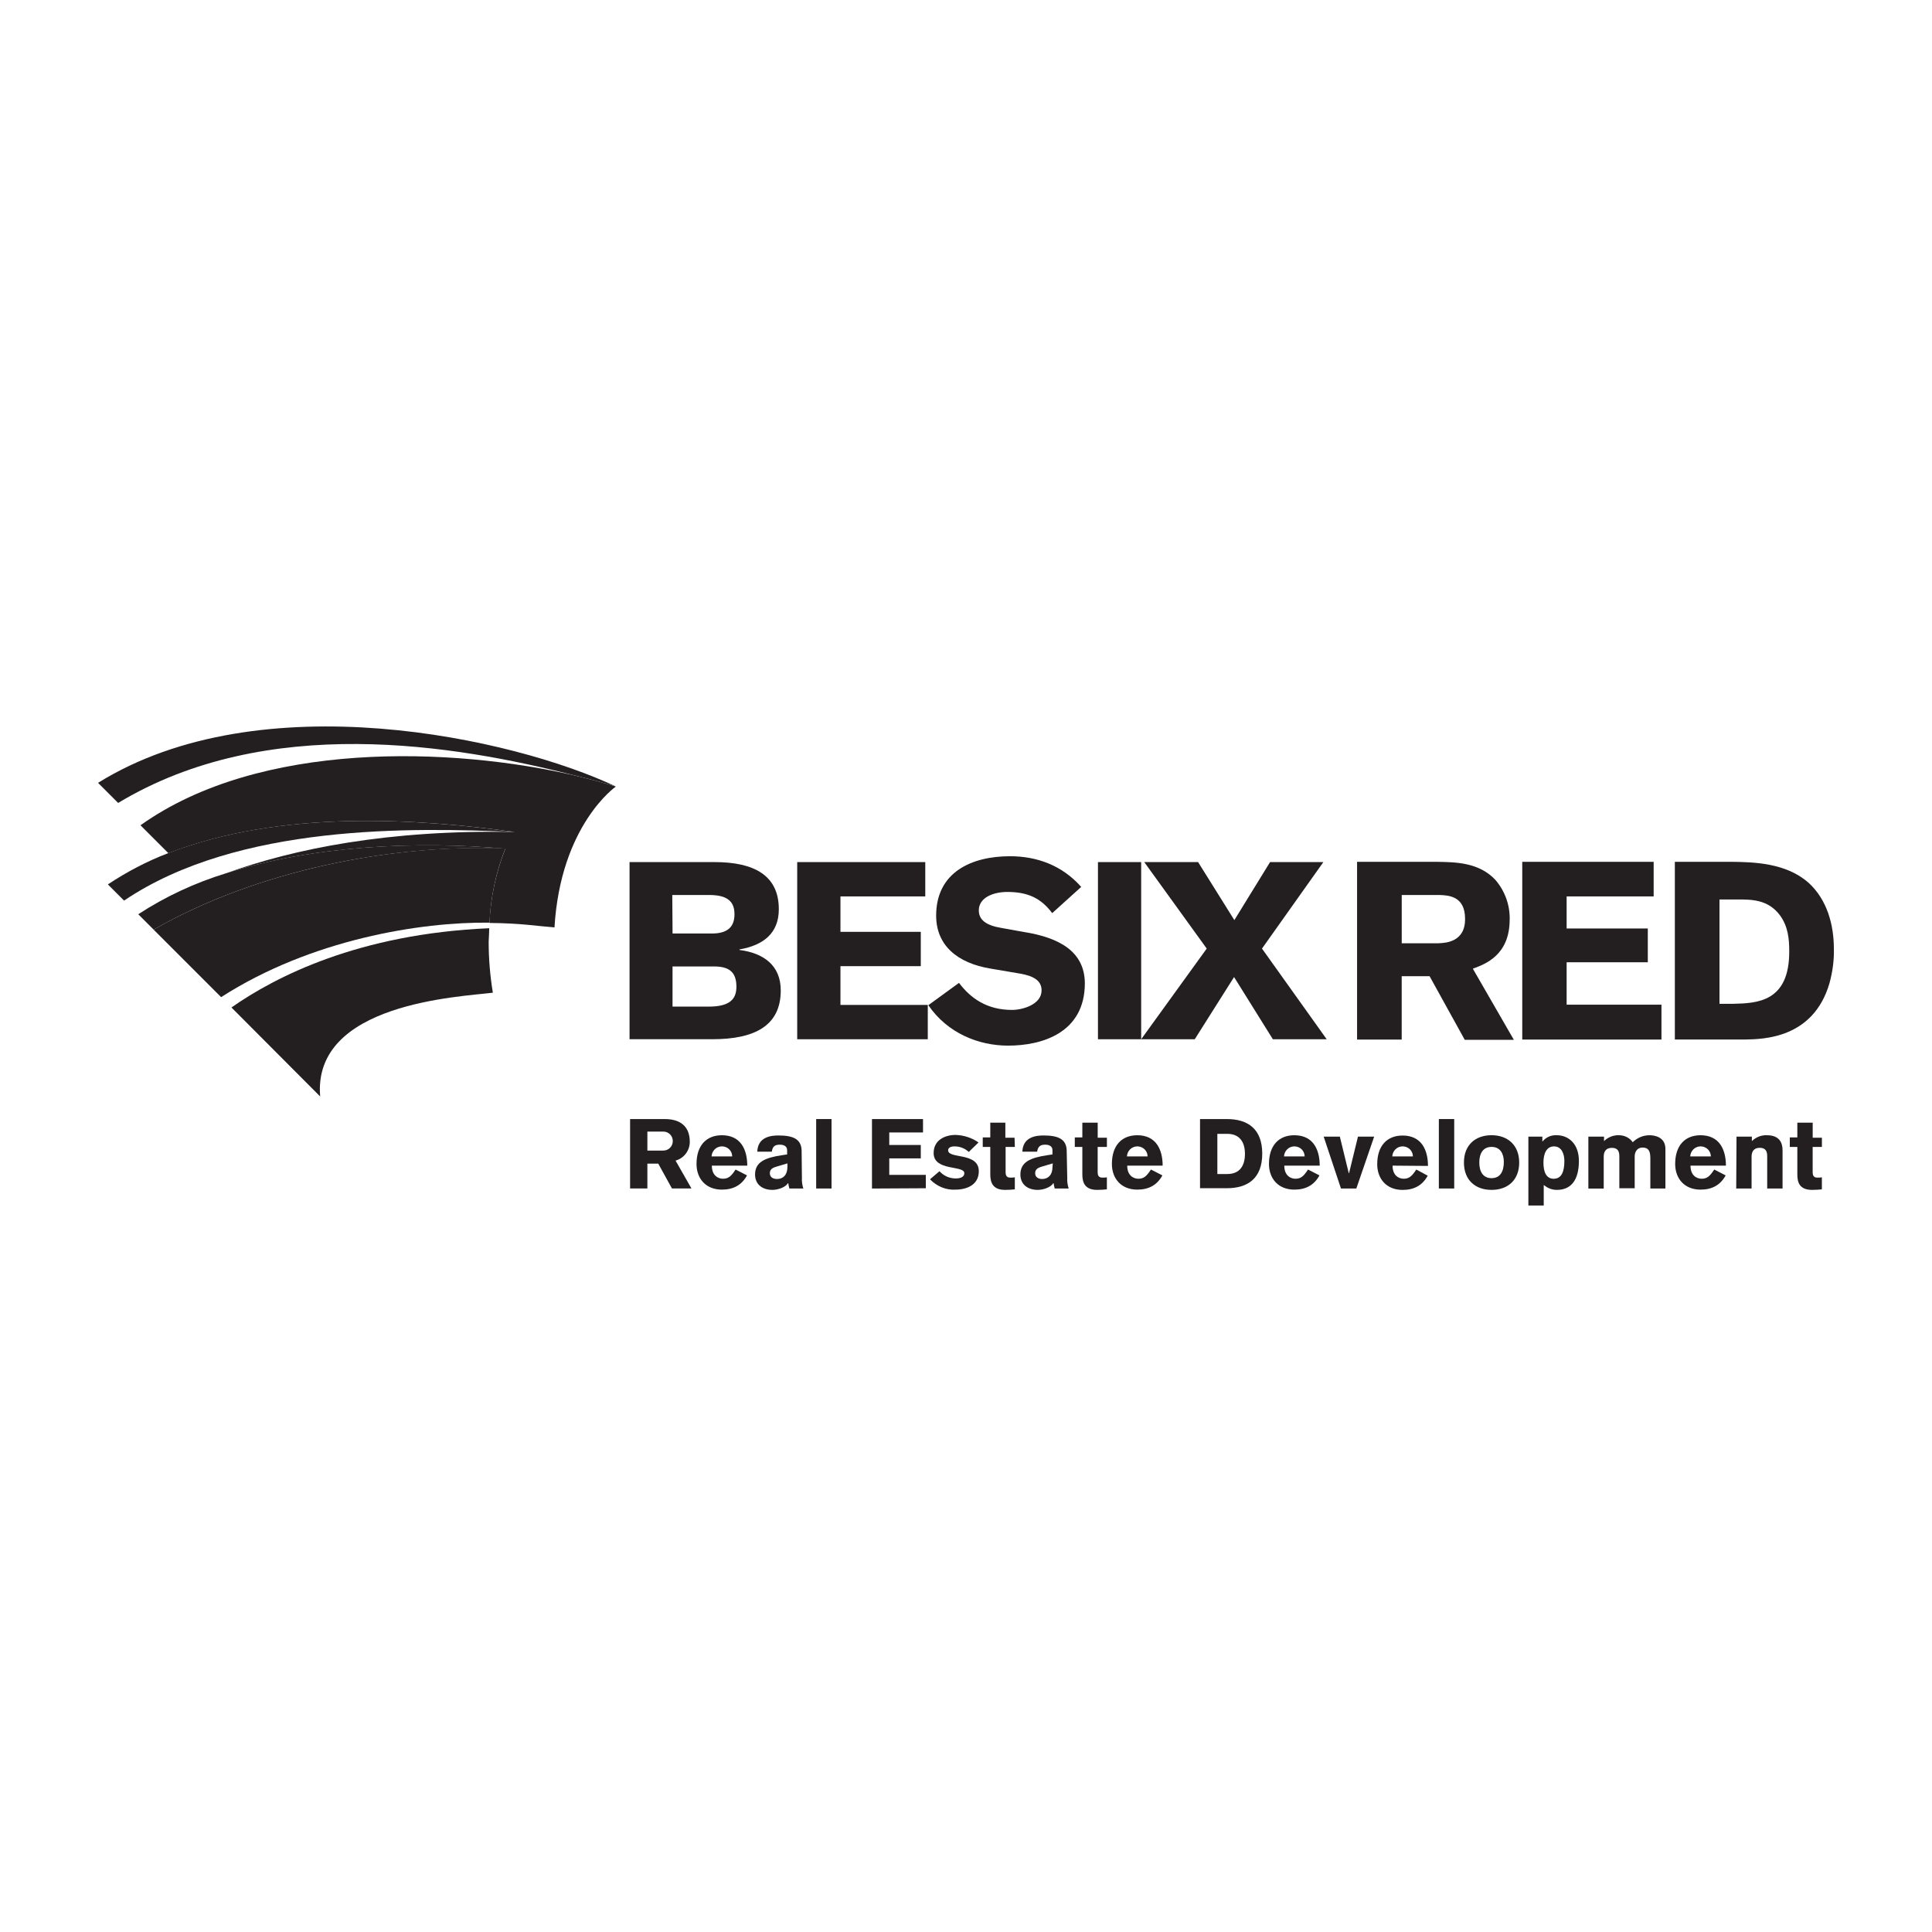 <?xml version="1.0" encoding="UTF-8"?><svg id="Layer_1" xmlns="http://www.w3.org/2000/svg" viewBox="0 0 600 600"><defs><style>.cls-1{fill:#231f20;}</style></defs><g><path class="cls-1" d="M151.93,288.27c-40.55,1.73-66.45,15.08-80.05,24.61l27.55,27.64c-2.43-29.02,43.32-30.93,53.63-32.23-.87-5.28-1.3-10.57-1.3-15.85,.09-1.13,.17-3.9,.17-4.16Z"/><path class="cls-1" d="M156.96,263.57c-34.92-1.56-77.02,6.67-109.25,25.13l-4.77-4.77c8.49-5.54,17.67-9.79,27.29-12.74,27.03-8.66,59.52-10.05,86.73-7.62Z"/><path class="cls-1" d="M191.26,244.25c-3.73-1.13-7.88-2.25-12.22-3.29-38.03-9.79-96.17-19.41-142.35,8.4l-6.24-6.24c50.6-31.45,129.18-13.86,160.8,1.13Z"/></g><g><path class="cls-1" d="M47.7,288.7l20.97,20.97c27.9-17.93,61.95-23.39,83.35-23.13,.35-7.88,1.99-15.68,4.94-23.05-34.92-1.47-77.02,6.76-109.25,25.21Z"/><path class="cls-1" d="M159.81,258.38c-30.24-4.16-72.43-7.02-107.6,6.58-6.58,2.51-12.82,5.8-18.71,9.7l5.03,5.03c35.35-23.91,89.67-22.7,121.29-21.31Z"/></g><g><path class="cls-1" d="M195.6,267.73h26.34c12.04,0,19.93,3.99,19.93,14.64,0,7.36-4.68,11.18-12.22,12.48v.17c7.45,.95,12.82,4.77,12.82,12.56,0,11-8.14,15.16-21.23,15.16h-25.73v-55.02h.09Zm13.26,22.18h12.22c4.59,0,7.02-1.82,7.02-5.98s-2.43-5.98-7.88-5.98h-11.44l.09,11.96Zm0,22.7h11.26c6.41,0,8.58-2.25,8.58-6.15,0-4.42-2.08-6.32-6.93-6.32h-12.91v12.48Z"/><polygon class="cls-1" points="287.35 267.73 287.35 278.39 261.01 278.39 261.01 289.39 285.96 289.39 285.96 300.05 261.01 300.05 261.01 312.09 288.13 312.09 288.13 322.75 247.58 322.75 247.58 267.73 287.35 267.73"/><polygon class="cls-1" points="340.98 267.73 354.4 267.73 354.4 322.75 340.98 322.75 340.98 267.73"/><polygon class="cls-1" points="355.36 267.73 372.08 267.73 383.34 285.75 394.43 267.73 410.98 267.73 391.92 294.59 412.02 322.75 395.3 322.75 383.25 303.43 371.04 322.75 354.4 322.75 374.76 294.59 355.36 267.73"/><path class="cls-1" d="M318.19,289.48l-7.19-1.3c-4.77-.78-7.02-2.51-7.02-5.46,0-4.07,4.68-5.72,8.84-5.72,6.58,0,10.57,2.08,13.95,6.58l9.01-8.14c-5.98-6.76-13.86-9.53-22.09-9.53-11.96,0-22.96,4.94-22.96,18.45,0,9.1,6.41,14.73,16.98,16.46l9.18,1.56c4.42,.78,6.58,2.34,6.58,5.2,0,4.33-5.8,6.06-9.18,6.06-7.71,0-12.82-3.55-16.46-8.4l-9.53,6.93c5.98,8.75,15.68,12.56,24.78,12.56,10.57,0,23.83-3.99,23.83-19.41-.09-9.96-8.14-14.12-18.71-15.85Z"/></g><g><path class="cls-1" d="M195.68,347.53h10.74c4.85,0,7.8,2.25,7.8,7.1,0,2.69-1.82,5.11-4.42,5.8l4.94,8.66h-6.06l-4.25-7.71h-3.38v7.71h-5.37v-21.57Zm5.37,9.79h4.94c1.65,0,2.95-1.3,2.95-2.95s-1.3-2.95-2.95-2.95h-4.94v5.89Z"/><path class="cls-1" d="M221.07,362c0,3.12,1.99,4.07,3.47,4.07,1.73,0,2.6-.87,3.9-2.86l3.55,1.82c-1.65,3.03-4.25,4.42-7.8,4.42-5.03,0-7.88-3.47-7.88-7.97,0-5.72,3.03-8.92,7.88-8.92,5.89,0,7.88,4.51,7.88,9.44h-11Zm6.32-2.86c0-1.65-1.3-3.03-3.03-3.12h-.17c-1.73,0-3.12,1.39-3.21,3.12h6.41Z"/><path class="cls-1" d="M249.05,365.72c-.09,1.13,.09,2.25,.43,3.38h-4.33c-.17-.52-.26-1.13-.35-1.65h-.09c-.78,1.3-3.12,2.08-4.85,2.08-3.12,0-5.37-1.73-5.37-4.77,0-3.9,3.12-5.2,8.23-5.98l1.73-.26v-1.3c0-1.21-.95-1.73-2.25-1.73-1.56,0-2.25,.52-2.51,2.17h-4.51c.17-4.68,4.42-5.03,6.58-5.03,4.42,0,7.1,1.04,7.19,4.68l.09,8.4Zm-4.51-4.42l-3.21,.95c-1.21,.35-2.25,.78-2.25,2.08s1.04,1.82,2.25,1.82c1.82,0,3.21-1.21,3.21-3.73v-1.13Z"/><path class="cls-1" d="M253.47,369.1v-21.57h4.77v21.57h-4.77Z"/><path class="cls-1" d="M270.8,369.1v-21.57h15.85v4.16h-10.48v3.9h9.79v4.16h-9.79v5.11h11.35v4.16l-16.72,.09Z"/><path class="cls-1" d="M300.86,357.75c-1.21-1.13-2.77-1.73-4.42-1.73-1.21,0-1.99,.43-1.99,1.21,0,2.77,9.53,.52,9.53,6.5,0,4.25-3.73,5.72-7.28,5.72-2.95,.17-5.8-1.04-7.88-3.21l2.95-2.51c1.3,1.47,3.12,2.25,5.11,2.25,.78,0,2.6-.17,2.6-1.65,0-2.51-9.53-.52-9.53-6.24,0-4.07,3.55-5.63,6.84-5.63,2.51,.09,5.03,.87,7.1,2.34l-3.03,2.95Z"/><path class="cls-1" d="M315.16,356.19h-2.86v7.88c0,1.3,.61,1.65,1.47,1.65,.43,0,.95,0,1.39-.09v3.73c-.61,.09-1.99,.17-3.03,.17-3.99,0-4.59-2.51-4.59-4.85v-8.49h-2.34v-2.95h2.34v-4.59h4.68v4.68h2.86l.09,2.86Z"/><path class="cls-1" d="M331.45,365.72c-.09,1.13,.09,2.25,.43,3.38h-4.33c-.17-.52-.26-1.13-.35-1.65h-.09c-.78,1.3-3.12,2.08-4.85,2.08-3.12,0-5.37-1.73-5.37-4.77,0-3.9,3.12-5.2,8.23-5.98l1.73-.26v-1.3c0-1.21-.95-1.73-2.25-1.73-1.47,0-2.25,.52-2.51,2.17h-4.59c.17-4.68,4.42-5.03,6.58-5.03,4.42,0,7.1,1.04,7.19,4.68l.17,8.4Zm-4.51-4.42l-3.21,.95c-1.21,.35-2.25,.78-2.25,2.08s1.04,1.82,2.17,1.82c1.82,0,3.21-1.21,3.21-3.73l.09-1.13Z"/><path class="cls-1" d="M343.75,356.19h-2.86v7.88c0,1.3,.61,1.65,1.47,1.65,.43,0,.95,0,1.39-.09v3.73c-.61,.09-1.99,.17-3.03,.17-3.99,0-4.59-2.51-4.59-4.85v-8.49h-2.34v-2.95h2.34v-4.59h4.77v4.68h2.86v2.86Z"/><path class="cls-1" d="M350.07,362c0,3.12,1.99,4.07,3.47,4.07,1.73,0,2.6-.87,3.9-2.86l3.55,1.82c-1.65,3.03-4.25,4.42-7.8,4.42-5.03,0-7.88-3.47-7.88-7.97,0-5.72,3.03-8.92,7.88-8.92,5.89,0,7.88,4.51,7.88,9.44h-11Zm6.32-2.86c0-1.65-1.3-3.03-3.03-3.12h-.17c-1.73,0-3.12,1.39-3.21,3.12h6.41Z"/><path class="cls-1" d="M372.68,347.53h8.32c6.58,0,11,3.12,11,10.74s-4.42,10.74-11,10.74h-8.32v-21.49Zm5.37,17.07h3.12c3.99,0,5.46-2.77,5.46-6.24s-1.47-6.24-5.54-6.24h-3.03v12.48Z"/><path class="cls-1" d="M398.85,362c0,3.12,1.99,4.07,3.47,4.07,1.73,0,2.6-.87,3.9-2.86l3.55,1.82c-1.65,3.03-4.25,4.42-7.8,4.42-5.03,0-7.88-3.47-7.88-7.97,0-5.72,3.03-8.92,7.88-8.92,5.89,0,7.88,4.51,7.88,9.44h-11Zm6.32-2.86c0-1.65-1.3-3.03-3.03-3.12h-.17c-1.73,0-3.12,1.39-3.21,3.12h6.41Z"/><path class="cls-1" d="M411.07,352.99h5.03l2.77,11.35h.09l2.77-11.35h5.03l-5.54,16.11h-4.77l-5.37-16.11Z"/><path class="cls-1" d="M432.47,362c0,3.12,1.99,4.07,3.47,4.07,1.73,0,2.6-.87,3.9-2.86l3.55,1.91c-1.65,3.03-4.25,4.42-7.8,4.42-5.03,0-7.88-3.47-7.88-7.97,0-5.72,3.03-8.92,7.88-8.92,5.89,0,7.88,4.51,7.88,9.44l-11-.09Zm6.32-2.86c0-1.65-1.3-3.03-3.03-3.12h-.17c-1.73,0-3.12,1.39-3.21,3.12h6.41Z"/><path class="cls-1" d="M446.85,369.1v-21.57h4.77v21.57h-4.77Z"/><path class="cls-1" d="M471.8,361.04c0,5.46-3.55,8.49-8.58,8.49s-8.58-3.03-8.58-8.49,3.55-8.49,8.58-8.49,8.58,3.12,8.58,8.49Zm-12.39,0c0,2.77,1.13,4.85,3.81,4.85s3.81-2.08,3.81-5.03c0-2.6-1.13-4.68-3.81-4.68s-3.81,2.08-3.81,4.85Z"/><path class="cls-1" d="M474.66,352.99h4.33v1.47h.09c1.04-1.3,2.69-1.99,4.33-1.91,3.81,0,6.93,2.77,6.93,7.97,0,6.06-2.51,9.01-6.84,9.01-1.47,0-2.86-.52-3.99-1.47h-.09v6.32h-4.77v-21.4Zm7.88,13.08c2.43,0,3.29-2.25,3.29-5.54,0-2.17-.87-4.51-3.21-4.51s-3.29,2.25-3.29,5.03,.78,5.03,3.21,5.03h0Z"/><path class="cls-1" d="M493.37,352.99h4.77v1.39c1.21-1.21,2.95-1.91,4.68-1.82,1.65,0,3.29,.78,4.25,2.17,1.39-1.39,3.21-2.17,5.2-2.17,1.56,0,4.94,.52,4.94,4.25v12.3h-4.68v-9.44c0-2.25-.61-3.29-2.43-3.29-1.56,0-2.43,1.21-2.43,2.77v9.88h-4.77v-9.96c0-1.56-.52-2.6-2.34-2.6s-2.51,1.21-2.51,2.69v9.96h-4.77v-16.11h.09Z"/><path class="cls-1" d="M525,362c0,3.12,1.99,4.07,3.47,4.07,1.73,0,2.6-.87,3.9-2.86l3.55,1.82c-1.65,3.03-4.25,4.42-7.8,4.42-5.03,0-7.88-3.47-7.88-7.97,0-5.72,3.03-8.92,7.88-8.92,5.89,0,7.88,4.51,7.88,9.44h-11Zm6.32-2.86c0-1.65-1.3-3.03-3.03-3.12h-.17c-1.73,0-3.12,1.39-3.21,3.12h6.41Z"/><path class="cls-1" d="M539.29,352.99h4.77v1.39c1.21-1.21,2.95-1.91,4.68-1.82,3.81,0,4.85,2.25,4.85,4.68v11.87h-4.77v-10.05c0-1.56-.52-2.6-2.34-2.6s-2.51,1.21-2.51,2.69v9.96h-4.77l.09-16.11Z"/><path class="cls-1" d="M565.8,356.19h-2.86v7.88c0,1.3,.61,1.65,1.47,1.65,.43,0,.95,0,1.39-.09v3.73c-.61,.09-1.99,.17-3.03,.17-4.07,0-4.59-2.51-4.59-4.85v-8.49h-2.34v-2.95h2.34v-4.59h4.77v4.68h2.86v2.86Z"/></g><g><path class="cls-1" d="M179.05,240.96c-38.81-9.1-98.51-11-135.42,15.34l8.66,8.66c35.18-13.6,77.37-10.74,107.6-6.58-39.33-.78-68.88,5.28-89.67,12.82,27.12-8.66,59.61-10.05,86.73-7.62-2.95,7.36-4.59,15.16-4.94,23.05,9.96,.09,14.56,.95,20.19,1.39,1.91-31.88,19.06-43.75,19.06-43.75-3.81-1.21-7.88-2.25-12.22-3.29Z"/><path class="cls-1" d="M468.85,285.58c.09-4.51-1.47-8.84-4.42-12.3-5.11-5.46-12.3-5.54-18.11-5.63h-24.87v55.19h13.86v-19.67h8.66l10.92,19.75h15.25l-12.74-22.09c3.81-1.39,11.44-4.16,11.44-15.25Zm-22.09,7.36h-11.44v-14.99h11.7c2.86,.09,7.97,.35,7.97,7.36,.09,7.36-6.24,7.54-8.23,7.62h0Z"/><polygon class="cls-1" points="486.53 298.84 511.74 298.84 511.74 288.35 486.53 288.35 486.53 278.39 513.56 278.39 513.56 267.65 472.75 267.65 472.75 322.84 515.98 322.84 515.98 312.01 486.53 312.01 486.53 298.84"/><path class="cls-1" d="M561.64,274.14c-7.02-6.24-17.24-6.41-23.91-6.5h-17.59v55.19h21.75c5.8-.09,21.23-.35,26.25-17.41,.95-3.47,1.47-7.02,1.39-10.66,0-7.71-2.17-15.42-7.88-20.62Zm-23.39,37.6h-4.25v-32.4h5.54c4.25,0,9.53-.09,13.26,4.94,2.51,3.47,2.86,7.28,2.86,11.09,.09,15.85-10.05,16.2-17.41,16.37h0Z"/></g></svg>